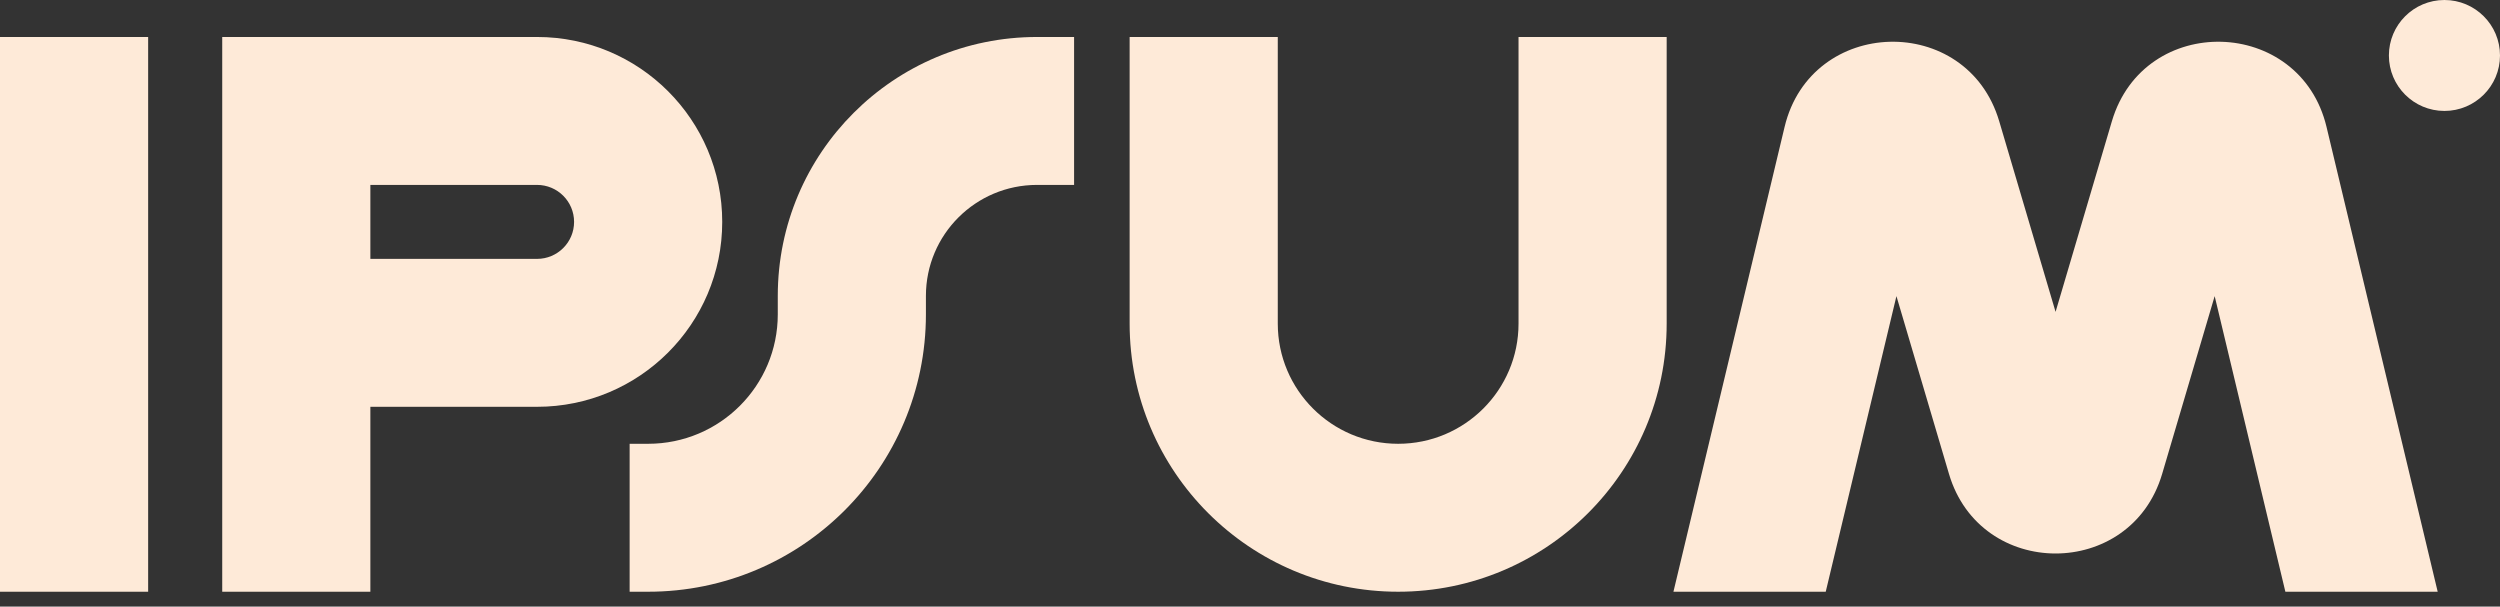 <svg width="136" height="33" viewBox="0 0 136 33" fill="none" xmlns="http://www.w3.org/2000/svg">
<rect x="0" y="0" width="136" height="33" fill="#333333" stroke="none"/>
<g clip-path="url(#clip0_814_12074)">
<path fill-rule="evenodd" clip-rule="evenodd" d="M8.059 2.012V32.19H0V2.012H8.059Z" fill="#FEEAD8"/>
<path fill-rule="evenodd" clip-rule="evenodd" d="M12.089 2.012H29.215C34.779 2.012 39.289 6.516 39.289 12.071C39.289 17.627 34.779 22.13 29.215 22.13H20.148V32.19H12.089V2.012ZM20.148 14.083H29.215C30.328 14.083 31.23 13.182 31.23 12.071C31.23 10.96 30.328 10.059 29.215 10.059H20.148V14.083Z" fill="#FEEAD8"/>
<path fill-rule="evenodd" clip-rule="evenodd" d="M69.511 2.012V17.604C69.511 21.215 72.443 24.142 76.059 24.142C79.676 24.142 82.608 21.215 82.608 17.604V2.012H90.667V17.604C90.667 25.659 84.127 32.19 76.059 32.19C67.992 32.19 61.452 25.659 61.452 17.604V2.012H69.511Z" fill="#FEEAD8"/>
<path fill-rule="evenodd" clip-rule="evenodd" d="M42.311 16.095C42.311 8.317 48.626 2.012 56.415 2.012H58.43V10.059H56.415C53.077 10.059 50.37 12.761 50.37 16.095V17.101C50.37 25.434 43.605 32.19 35.259 32.19H34.252V24.142H35.259C39.154 24.142 42.311 20.99 42.311 17.101V16.095Z" fill="#FEEAD8"/>
<path d="M136 3.018C136 4.684 134.647 6.035 132.977 6.035C131.308 6.035 129.956 4.684 129.956 3.018C129.956 1.351 131.308 0 132.977 0C134.647 0 136 1.351 136 3.018Z" fill="#FEEAD8"/>
<path d="M99.32 32.189L103.166 16.109L106.025 25.783C107.73 31.553 115.915 31.553 117.62 25.783L120.478 16.109L124.324 32.189H132.61L126.563 6.904C125.125 0.891 116.639 0.669 114.886 6.598L111.823 16.966L108.758 6.598C107.006 0.669 98.52 0.891 97.082 6.904L91.035 32.189H99.32Z" fill="#FEEAD8"/>
</g>
<defs>
<clipPath id="clip0_814_12074">
<rect width="136" height="32.189" fill="white"/>
</clipPath>
</defs>
</svg>
